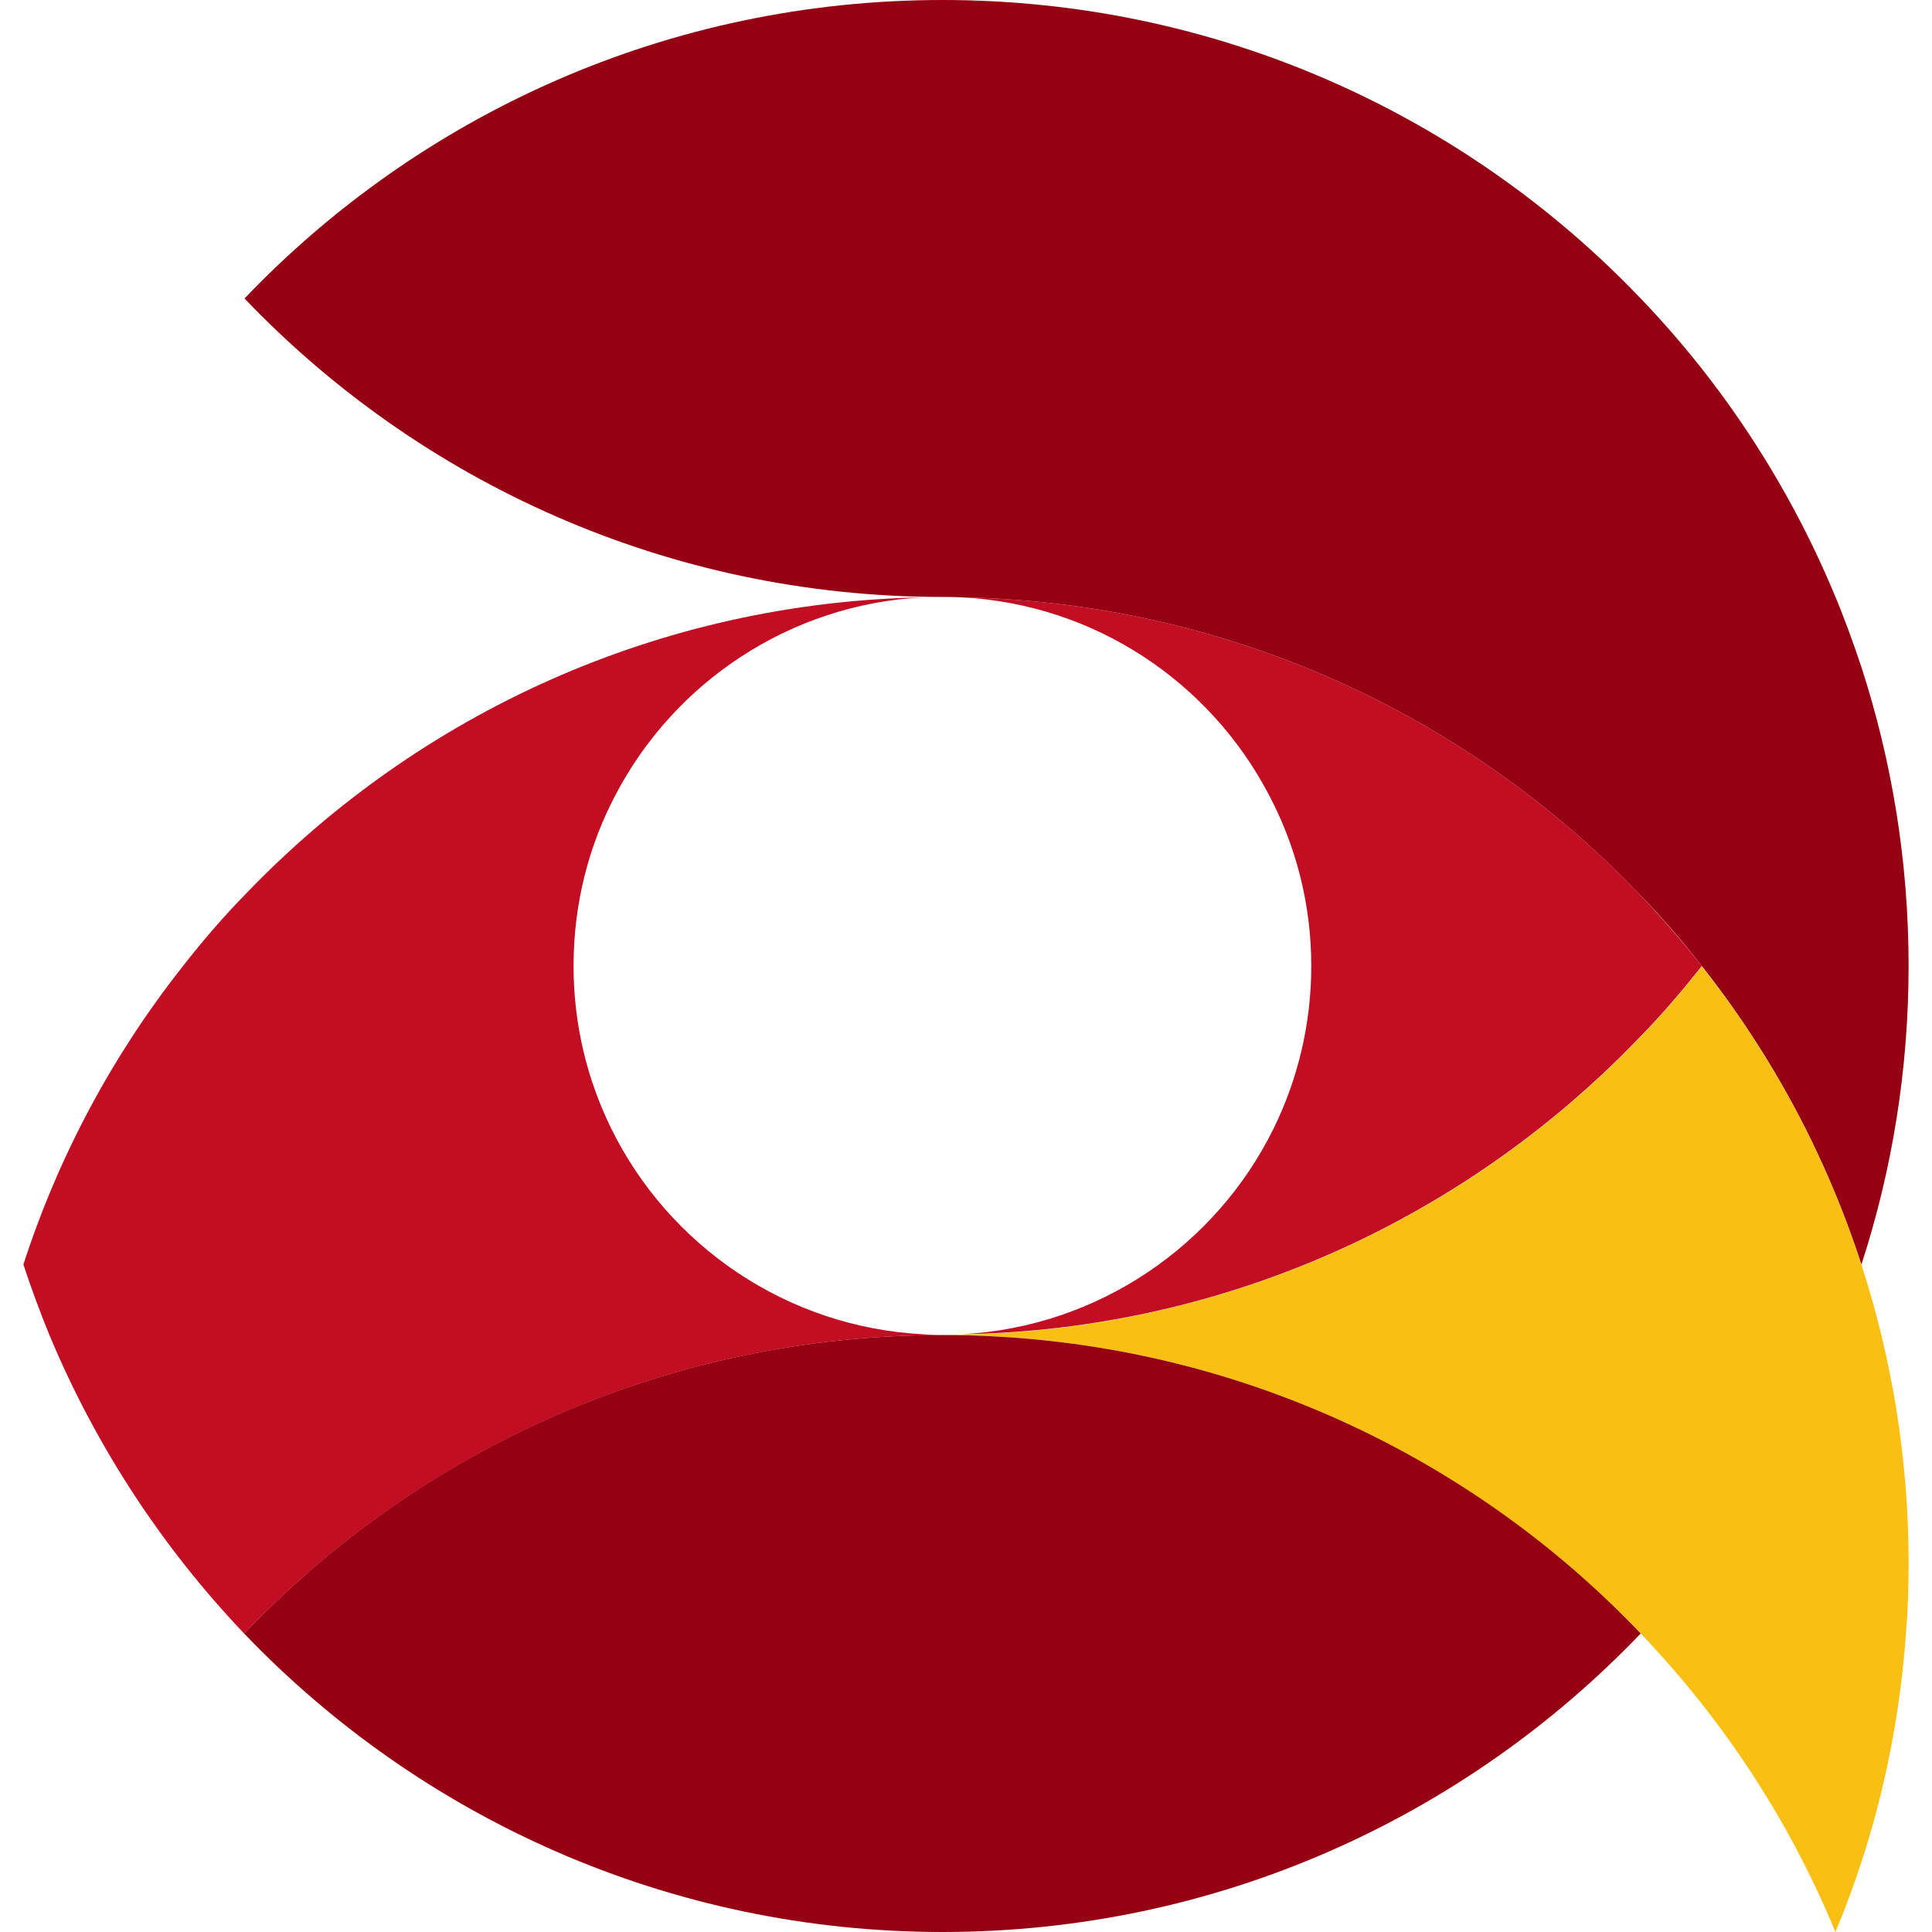 <?xml version="1.0" encoding="utf-8"?>
<!-- Generator: Adobe Illustrator 23.1.0, SVG Export Plug-In . SVG Version: 6.00 Build 0)  -->
<svg version="1.1" id="圖層_1" xmlns="http://www.w3.org/2000/svg" xmlns:xlink="http://www.w3.org/1999/xlink" x="0px" y="0px"
	 viewBox="0 0 512 512" style="enable-background:new 0 0 512 512;" xml:space="preserve">
<style type="text/css">
	.st0{fill:#FABF13;}
	.st1{fill:#C30D23;}
	.st2{fill:#950012;}
</style>
<g>
	<path class="st0" d="M505.8,414.3c0,6.3-0.2,12.5-0.7,18.6c-2,27.9-8.4,54.5-18.7,79.1c-12.2-29.6-29.8-56.3-51.6-79.1
		c-46.6-48.8-112.3-79.1-185-79.1c1.7,0,3.4-0.1,5-0.1c70.8-1.3,134.5-31.4,180-79c5.8-5.9,11.1-12.2,16.2-18.6
		c18.5,23.4,32.9,50.1,42.3,79.1C501.4,360.1,505.8,386.7,505.8,414.3z"/>
	<path class="st1" d="M451,256c-5.1,6.4-10.4,12.7-16.2,18.6c-45.5,47.6-109.2,77.8-180,79c36.3-1.9,67.5-23.6,82.7-54.5
		c6.4-13,10-27.7,10-43.1c0-16.5-4.1-31.9-11.3-45.5c-15.6-29.7-46-50.4-81.4-52.2c70.3,1.3,133.7,31,179.1,78.1
		C439.9,242.6,445.6,249.2,451,256z"/>
	<path class="st1" d="M249.8,353.8c-72.8,0-138.5,30.4-185.1,79.1c-21.7-22.8-39.3-49.6-51.6-79.1c-2.5-6.1-4.8-12.3-6.9-18.7
		c9.4-29,23.8-55.7,42.3-79.1c5.3-6.8,11-13.4,17.1-19.6c45.4-47.1,108.8-76.8,179.1-78.1c-35.4,1.8-65.9,22.5-81.5,52.2
		c-7.2,13.6-11.2,29-11.2,45.5c0,15.5,3.6,30.1,10,43.1c15.2,30.9,46.4,52.7,82.8,54.5C246.4,353.7,248.1,353.8,249.8,353.8z"/>
	<path class="st2" d="M434.8,432.9c-46.6,48.7-112.3,79.1-185,79.1s-138.5-30.4-185.1-79.1c46.6-48.8,112.3-79.1,185.1-79.1
		C322.5,353.8,388.3,384.1,434.8,432.9z"/>
	<path class="st2" d="M505.8,256c0,27.6-4.4,54.2-12.5,79.1c-9.4-29-23.8-55.7-42.3-79.1c-5.3-6.8-11-13.4-17.1-19.6
		c-45.4-47.1-108.8-76.8-179.1-78.1c-1.7-0.1-3.3-0.1-5-0.1c-72.7,0-138.5-30.4-185-79.1C111.3,30.4,177,0,249.8,0
		c72.7,0,138.5,30.4,185,79.1c21.6,22.5,39,49,51.2,78.1c2.7,6.4,5.1,13,7.3,19.6C501.4,201.8,505.8,228.4,505.8,256z"/>
</g>
</svg>
